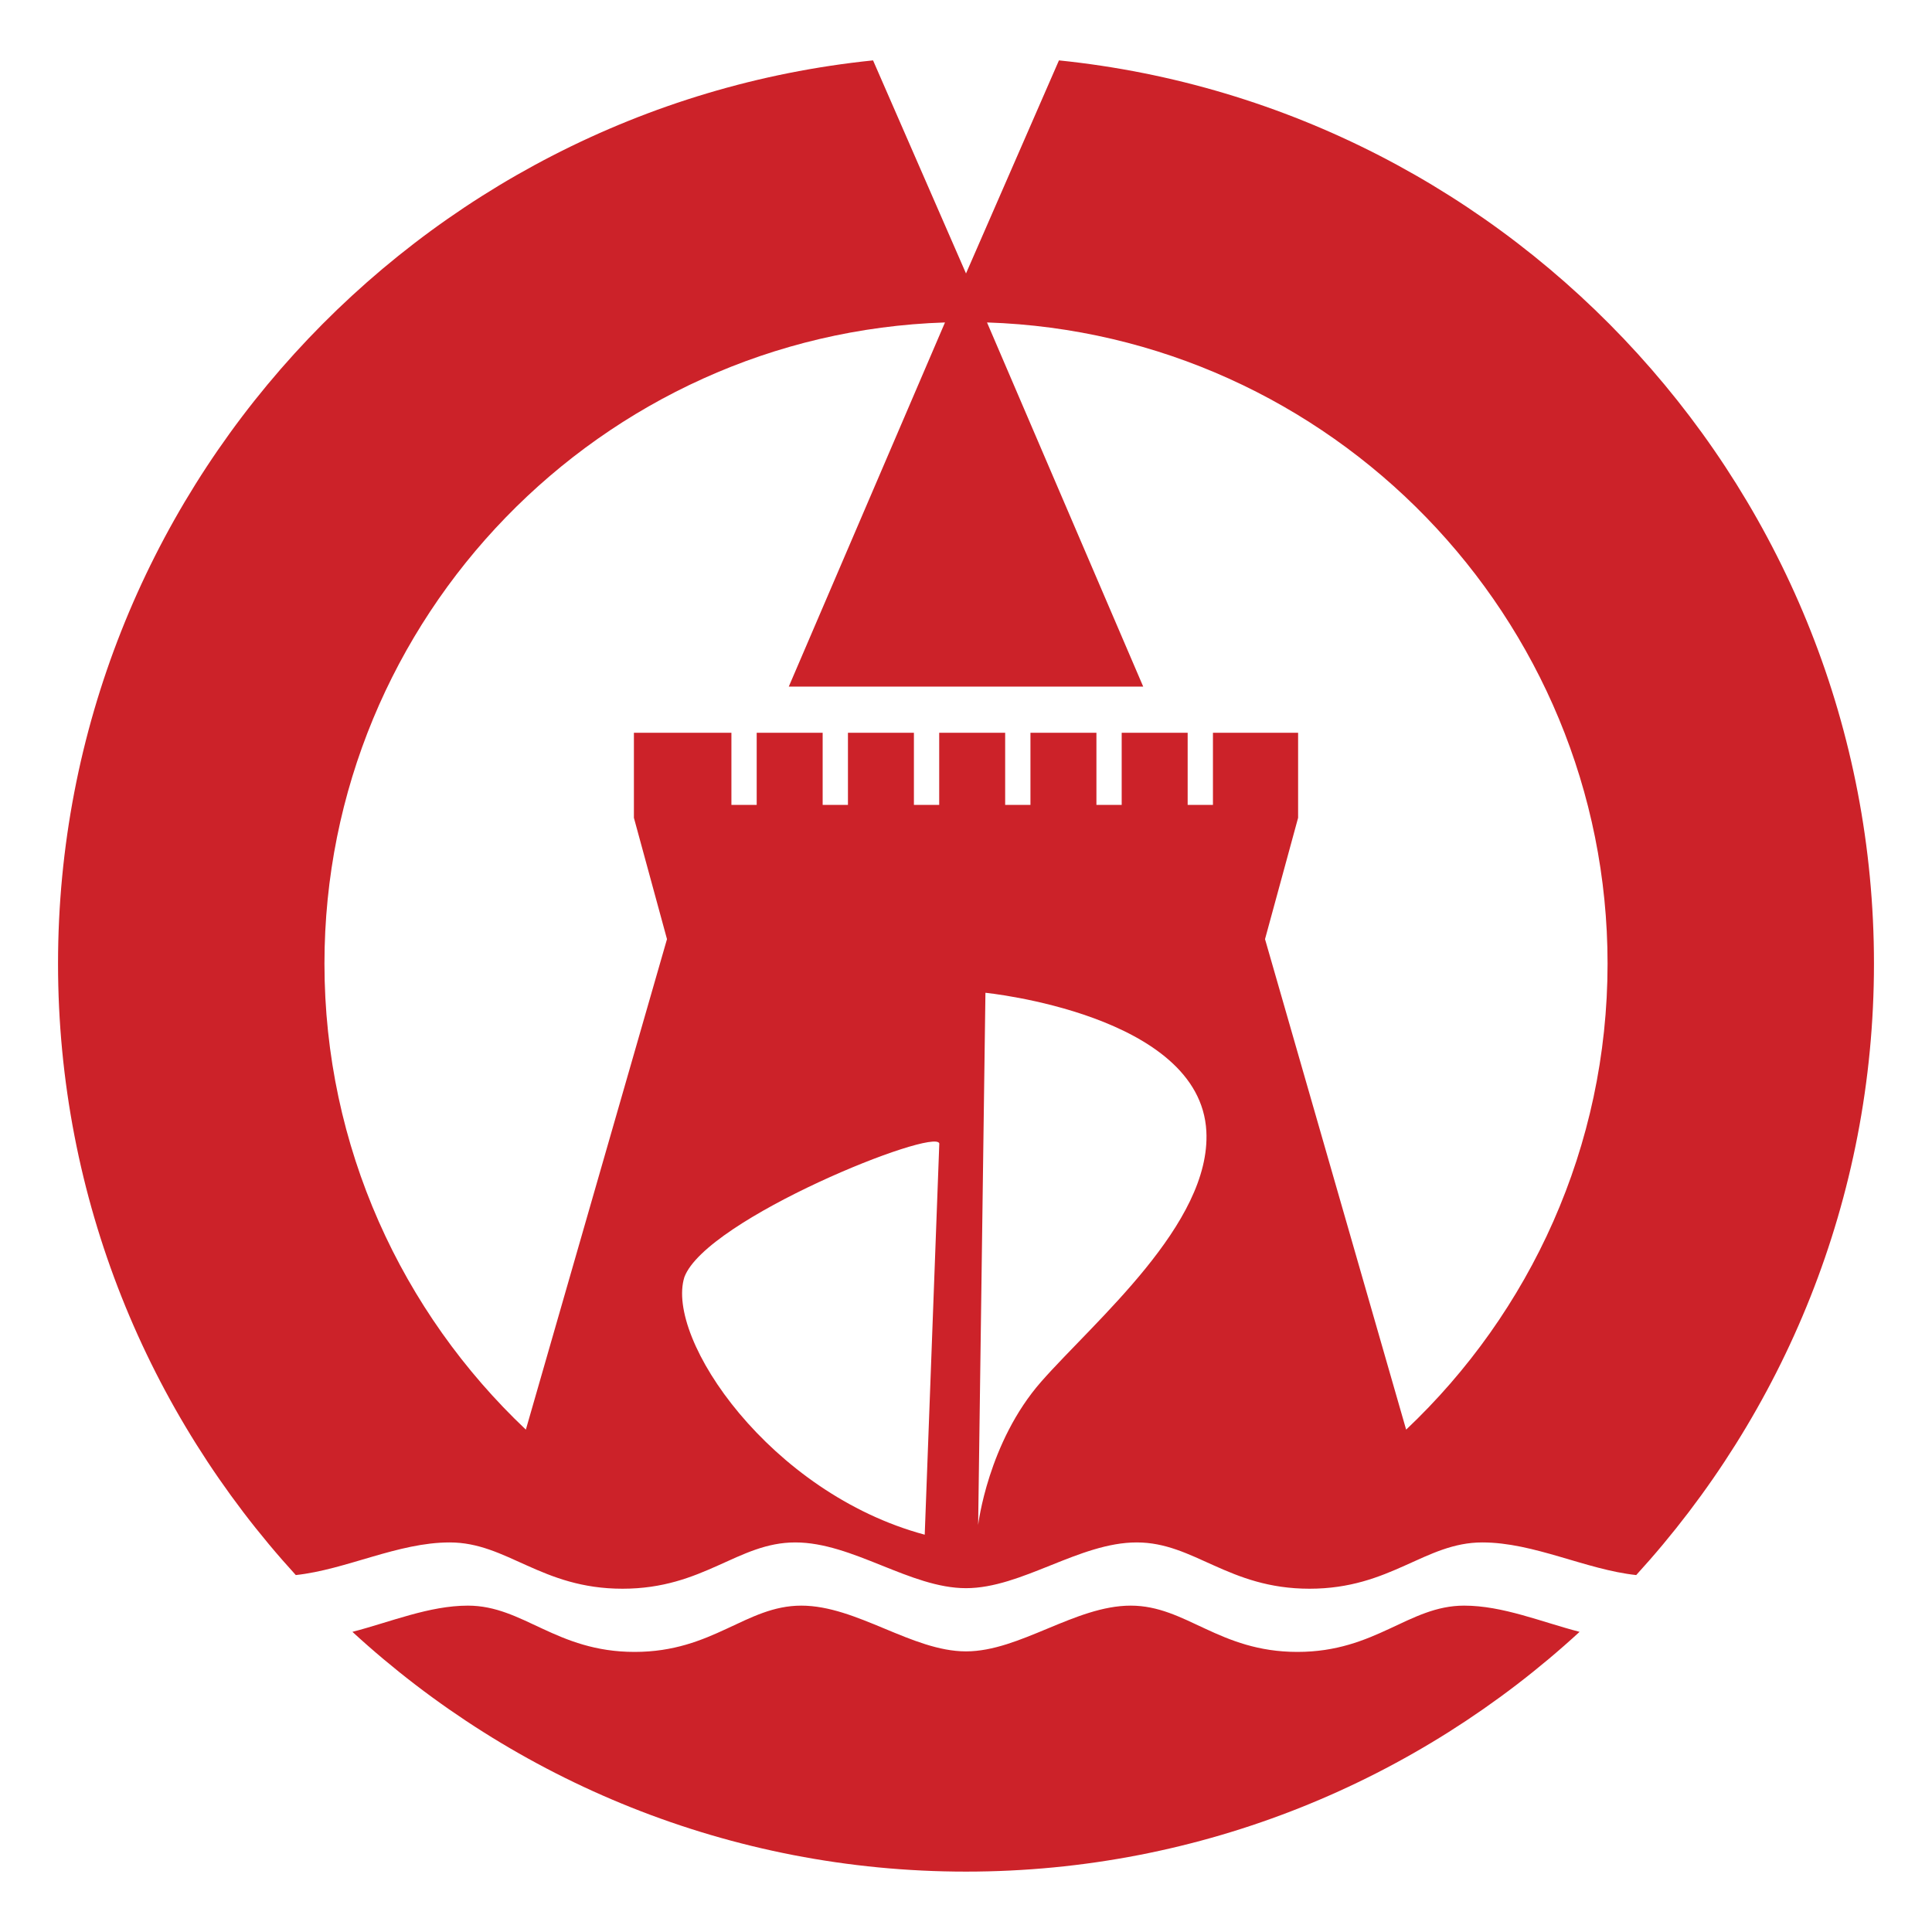 <svg xmlns="http://www.w3.org/2000/svg" width="2500" height="2500" viewBox="0 0 192.756 192.756"><g fill-rule="evenodd" clip-rule="evenodd"><path fill="#fff" d="M0 0h192.756v192.756H0V0z"/><path d="M105.652 6.025c45.566 4.671 81.314 43.352 81.314 90.116 0 23.462-9.002 44.884-23.721 61.003-5.041-.543-10.189-3.256-15.357-3.256-5.742 0-9.111 4.619-17.238 4.619s-11.496-4.619-17.238-4.619-11.463 4.564-17.034 4.564-11.292-4.564-17.034-4.564c-5.742 0-9.112 4.619-17.238 4.619-8.127 0-11.497-4.619-17.239-4.619-5.168 0-10.315 2.713-15.355 3.256C14.792 141.025 5.79 119.603 5.79 96.141c0-46.764 35.748-85.445 81.315-90.116l9.274 21.258 9.273-21.258zm51.944 156.784c-16.143 14.838-37.652 23.922-61.218 23.922s-45.075-9.084-61.217-23.922c3.805-.984 7.658-2.615 11.523-2.615 5.539 0 8.79 4.617 16.63 4.617 7.841 0 11.092-4.617 16.631-4.617s11.057 4.564 16.433 4.564c5.376 0 10.894-4.564 16.433-4.564s8.791 4.617 16.631 4.617 11.092-4.617 16.631-4.617c3.865-.001 7.718 1.63 11.523 2.615zM98.475 32.171c34.293 1.114 61.912 29.414 61.912 63.969 0 18.283-7.734 34.812-20.096 46.494l-14.08-48.937 3.301-12.104v-8.485h-8.496v7.197h-2.523v-7.197h-6.582v7.197h-2.521v-7.197h-6.582v7.197h-2.523v-7.197h-6.581v7.197h-2.523v-7.197H84.6v7.197h-2.523v-7.197h-6.581v7.197h-2.523v-7.197h-9.728v8.485l3.301 12.104-14.081 48.937c-12.36-11.682-20.094-28.211-20.094-46.494 0-34.556 27.618-62.856 61.911-63.969L78.697 68.502h35.361L98.475 32.171zm-4.761 81.913c-.406-1.623-23.252 7.51-25.433 13.334-1.931 6.141 8.551 21.553 23.979 25.699l1.454-39.033zm3.876 38.064l.727-53.098s21.426 2.137 22.041 13.82c.486 9.213-11.141 18.912-16.471 24.973-5.328 6.063-6.297 14.305-6.297 14.305z" fill="#cc2229"/></g></svg>